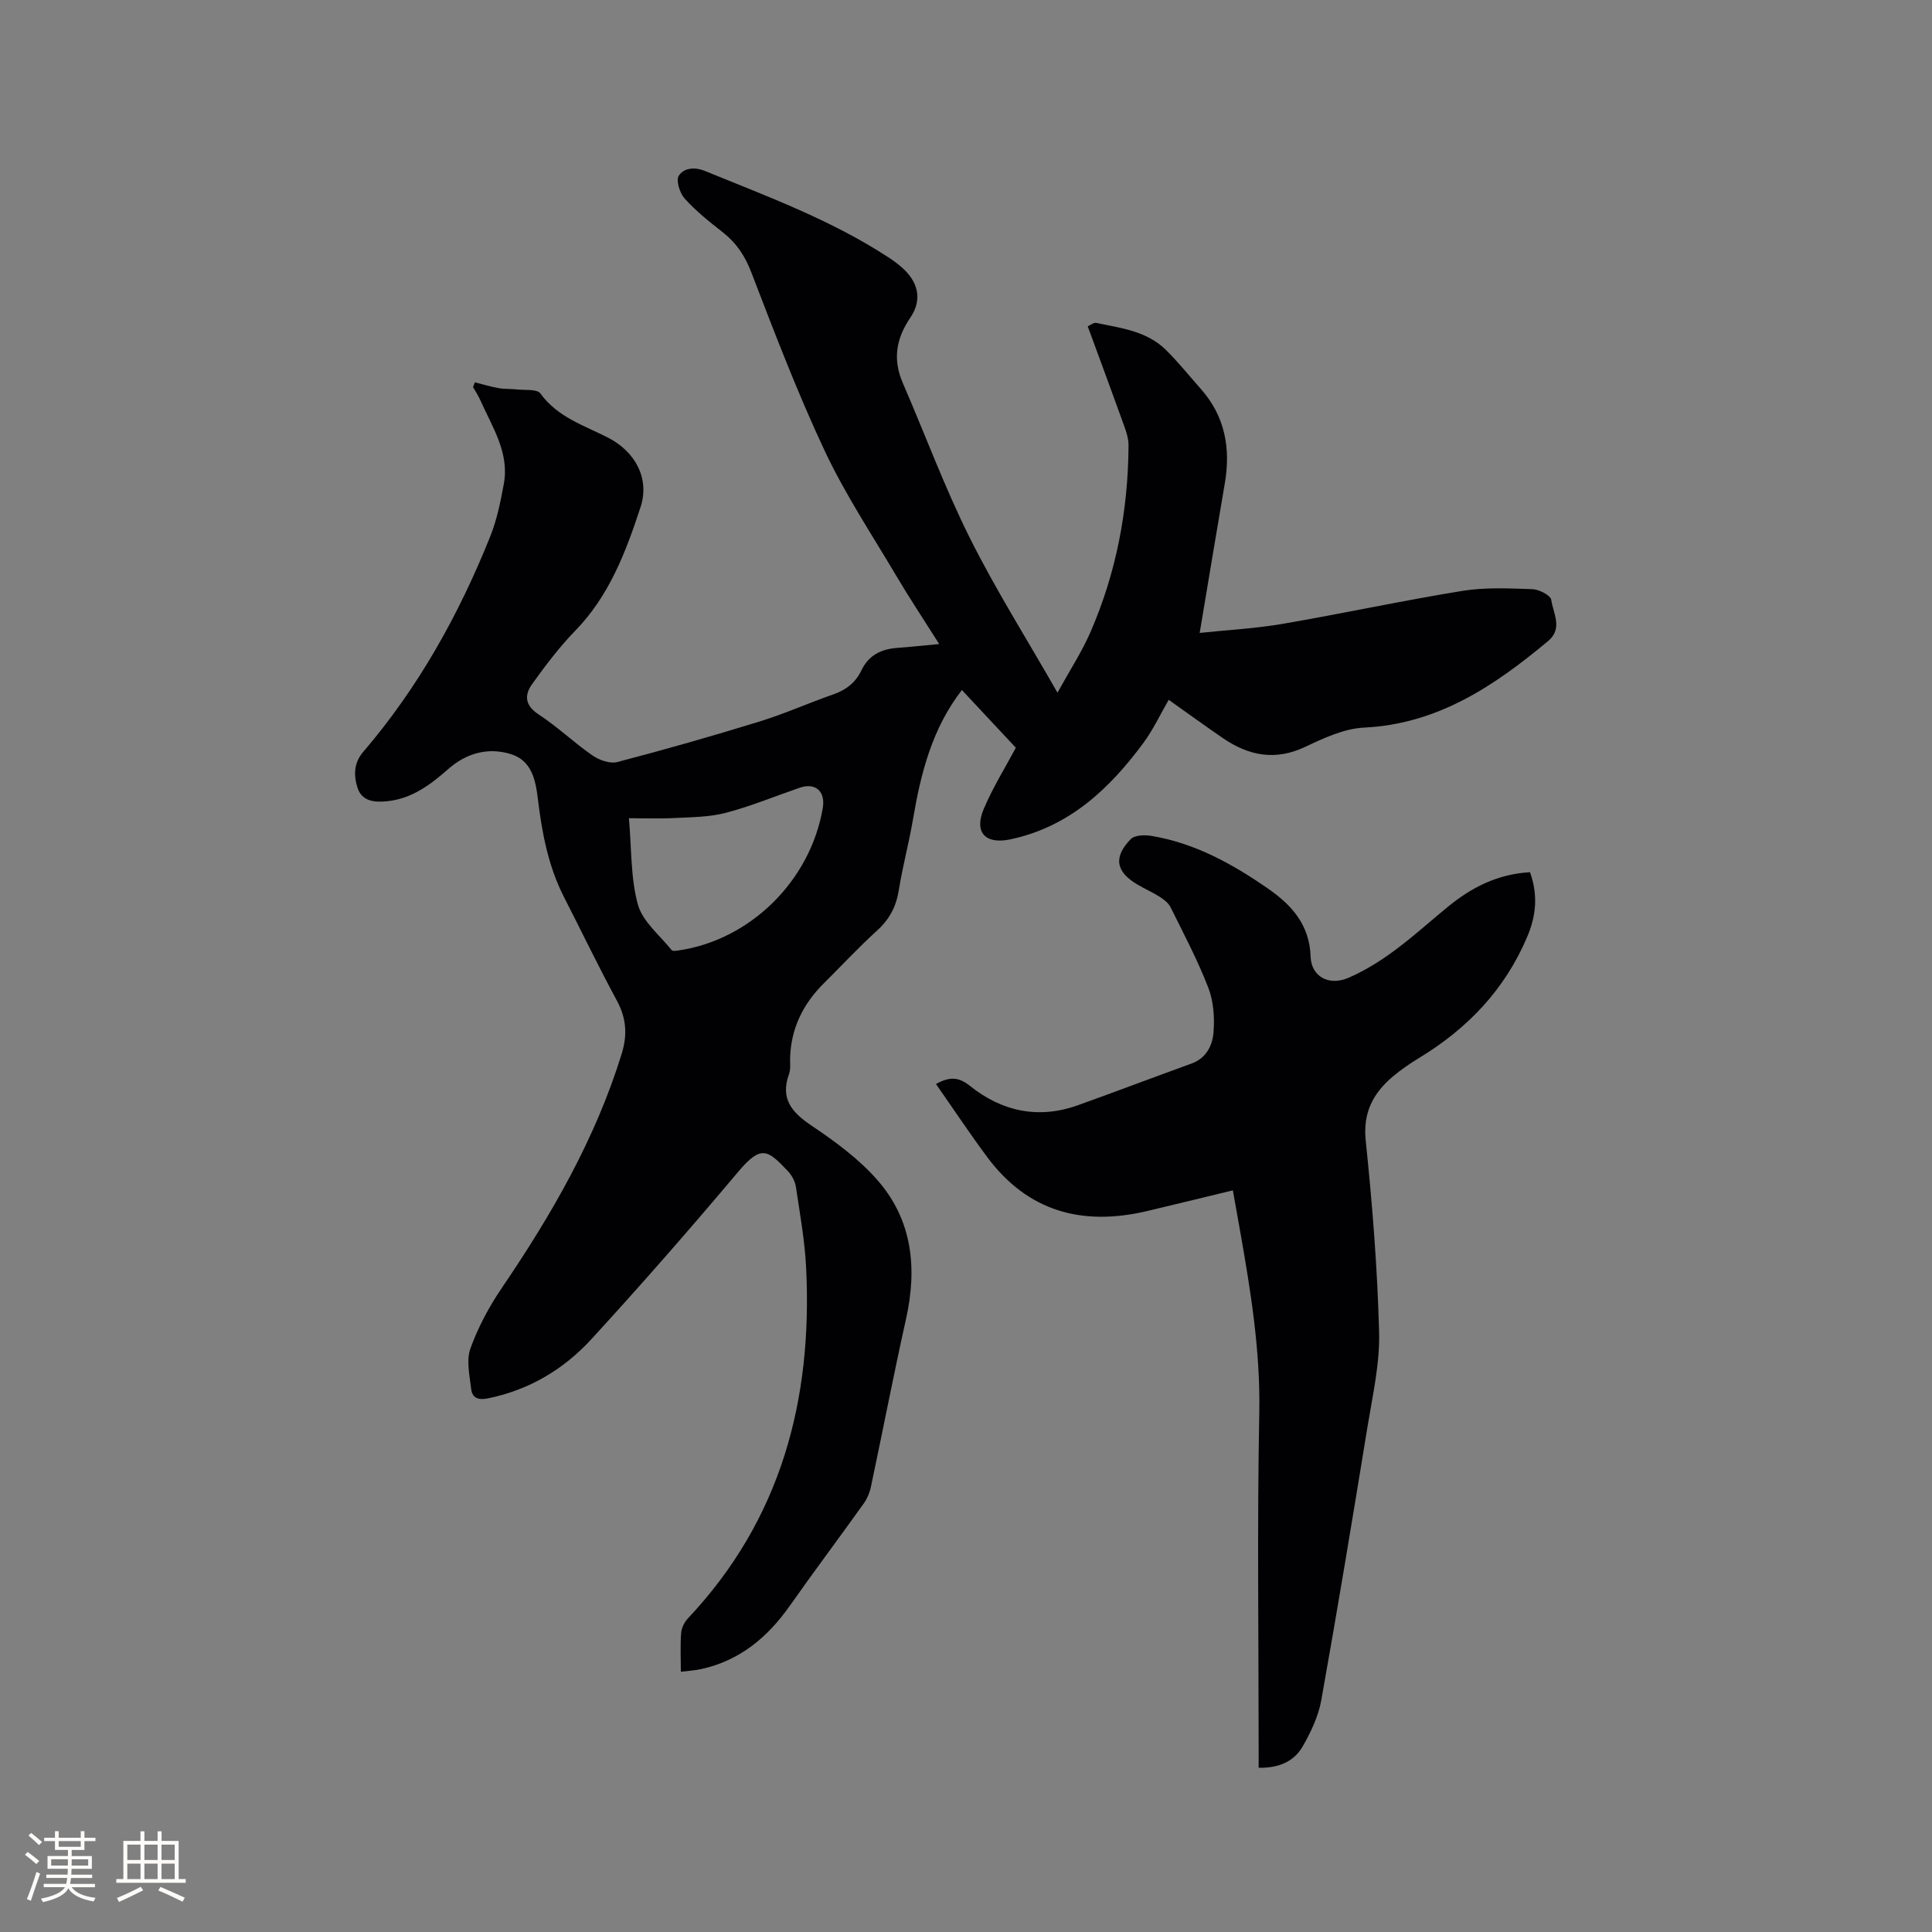 <svg enable-background="new 0 0 400 400" viewBox="0 0 400 400" xmlns="http://www.w3.org/2000/svg"><rect x="0" y="0" width="400" height="400" fill="#808080" stroke="none"/><path d="m140.96 346.12c0-3.04-.14-5.59.07-8.1.09-1.04.7-2.22 1.44-3 19.26-20.45 25.78-45.21 24.43-72.56-.28-5.59-1.28-11.15-2.11-16.69-.17-1.16-.83-2.41-1.64-3.27-4.2-4.46-5.55-5.55-10.3.09-9.89 11.75-20.01 23.33-30.39 34.65-5.74 6.26-12.91 10.55-21.45 12.28-2.04.41-3.25-.11-3.46-1.97-.32-2.78-1.04-5.89-.16-8.35 1.59-4.41 3.88-8.68 6.52-12.57 10.29-15.13 19.36-30.83 24.8-48.44 1.19-3.84 1-7.33-.96-10.96-3.82-7.06-7.3-14.31-10.96-21.46-3.29-6.43-4.59-13.37-5.44-20.45-.47-3.88-1.3-7.87-5.58-9.19-4.76-1.47-9.26-.18-12.97 3.1-3.72 3.28-7.59 6.16-12.7 6.66-2.52.25-5.15.07-6.08-2.79-.82-2.54-.79-5.14 1.18-7.43 11.42-13.33 19.84-28.46 26.33-44.69 1.36-3.41 2.1-7.1 2.77-10.73 1.22-6.53-2.39-11.82-4.85-17.39-.42-.94-1-1.81-1.51-2.71.13-.33.25-.67.38-1 1.63.41 3.25.92 4.91 1.21 1.24.22 2.54.12 3.8.27 1.67.19 4.17-.12 4.86.84 3.53 4.89 8.97 6.58 13.92 9.1 5.64 2.86 8.77 8.43 6.81 14.42-3.03 9.23-6.46 18.34-13.51 25.58-3.29 3.39-6.18 7.21-8.94 11.06-1.61 2.25-1.54 4.4 1.35 6.29 3.89 2.53 7.29 5.82 11.12 8.47 1.4.97 3.62 1.78 5.13 1.39 9.91-2.59 19.77-5.4 29.56-8.42 5.15-1.59 10.09-3.82 15.19-5.59 2.67-.93 4.65-2.49 5.84-5 1.5-3.14 4.1-4.39 7.4-4.63 2.6-.19 5.2-.47 8.69-.8-3.24-5.12-6.2-9.58-8.92-14.18-5.06-8.55-10.59-16.89-14.8-25.85-5.66-12.05-10.41-24.54-15.2-36.97-1.32-3.44-3.12-6.09-5.95-8.3-2.74-2.14-5.5-4.35-7.82-6.92-1.02-1.13-1.85-3.77-1.22-4.74 1-1.57 3.2-1.89 5.39-.99 12.94 5.28 26.07 10.12 37.87 17.8.98.63 1.93 1.32 2.81 2.08 3.46 2.97 4.43 6.7 1.89 10.45-3 4.42-3.7 8.71-1.57 13.61 4.62 10.66 8.65 21.6 13.83 31.98 5.33 10.68 11.73 20.82 18.18 32.1 2.56-4.64 5.03-8.42 6.81-12.5 5.36-12.29 7.82-25.25 7.9-38.64.01-1.33-.4-2.71-.86-3.98-2.47-6.87-5.01-13.71-7.59-20.73.66-.29 1.26-.81 1.74-.71 5.13 1.07 10.5 1.68 14.46 5.61 2.56 2.53 4.82 5.35 7.21 8.05 5.03 5.67 6.22 12.31 4.97 19.59-1.73 10.12-3.41 20.25-5.2 30.94 5.93-.63 11.62-.92 17.19-1.88 12.41-2.13 24.74-4.8 37.17-6.82 4.74-.77 9.69-.52 14.52-.36 1.39.05 3.78 1.27 3.91 2.22.4 2.79 2.47 5.92-.67 8.54-11.13 9.28-22.79 17.15-38.07 17.9-4.13.2-8.34 2.16-12.2 3.99-6.21 2.94-11.71 1.84-17.04-1.81-3.75-2.56-7.42-5.24-11.22-7.93-1.78 3.07-3.21 6.15-5.18 8.84-7.06 9.58-15.43 17.48-27.62 20.05-5.16 1.09-7.55-1.43-5.5-6.29 1.92-4.53 4.56-8.75 6.65-12.68-3.65-3.9-7.44-7.95-11.17-11.95-6.17 7.97-8.51 17.23-10.13 26.79-.83 4.9-2.15 9.73-2.93 14.63-.54 3.41-1.93 6.05-4.5 8.38-3.84 3.49-7.39 7.31-11.07 10.97-4.31 4.29-6.8 9.39-6.94 15.55-.02 1.06.13 2.21-.21 3.16-1.88 5.16.56 7.97 4.71 10.75 4.88 3.28 9.79 6.89 13.62 11.28 7.21 8.26 8.23 18.19 5.88 28.72-2.58 11.57-4.82 23.21-7.28 34.81-.25 1.19-.78 2.41-1.48 3.39-5.05 7.07-10.27 14.02-15.27 21.13-4.62 6.57-10.39 11.4-18.4 13.15-1.21.27-2.46.33-4.19.55zm-10.75-176.72c.57 6.42.34 12.39 1.86 17.88.98 3.53 4.52 6.35 6.99 9.43.21.26 1 .14 1.49.06 14.86-2.2 27.26-14.48 29.8-29.49.58-3.43-1.52-5.3-4.74-4.2-5.1 1.75-10.11 3.83-15.31 5.2-3.39.89-7.04.9-10.58 1.08-3.23.17-6.47.04-9.51.04z" fill="#010103"/><path d="m316.77 180.58c1.67 4.66 1.3 8.95-.57 13.36-4.63 10.95-12.37 19.02-22.41 25.11-1.9 1.15-3.75 2.42-5.44 3.85-4.07 3.46-6.2 7.45-5.59 13.28 1.37 13.17 2.42 26.4 2.77 39.63.17 6.48-1.33 13.03-2.39 19.5-3.08 18.91-6.21 37.82-9.58 56.69-.6 3.34-2.16 6.63-3.87 9.6-1.78 3.1-4.92 4.47-9.1 4.4 0-1.33 0-2.55 0-3.78 0-23.22-.32-46.44.13-69.65.25-12.85-1.78-25.31-3.99-37.82-.47-2.68-.95-5.35-1.48-8.3-6.18 1.49-12.01 2.93-17.86 4.31-13.31 3.12-24.59.1-32.98-11.18-3.65-4.9-7.03-10-10.63-15.15 2.93-1.61 4.76-1.42 7.03.39 6.65 5.31 14.18 6.94 22.38 4 7.87-2.83 15.69-5.79 23.54-8.64 3.02-1.1 4.29-3.74 4.51-6.39.25-3.05.03-6.43-1.06-9.26-2.2-5.71-5.09-11.16-7.81-16.66-.42-.86-1.32-1.59-2.16-2.13-1.51-.97-3.17-1.69-4.72-2.61-4.47-2.64-5.03-5.65-1.38-9.4.82-.84 2.89-.9 4.27-.67 8.97 1.5 16.72 5.76 24.1 10.88 5.03 3.48 8.66 7.58 8.87 14.15.13 3.98 3.66 6.17 7.89 4.33 8.01-3.49 14.03-9.35 20.54-14.69 4.86-3.97 10.22-6.76 16.99-7.15z" fill="#010103"/><g fill="#fcfbfa"><path d="m5.17 384 .55-.58c.85.61 1.65 1.24 2.4 1.87l-.59.64c-.83-.73-1.62-1.38-2.36-1.93m1.22 9.53-.82-.34c.71-1.76 1.37-3.64 1.98-5.63.24.13.5.25.76.36-.6 1.67-1.24 3.54-1.92 5.61m-.5-13.5.57-.54c.56.44 1.31 1.06 2.26 1.87l-.64.64c-.68-.66-1.41-1.32-2.19-1.97m3.25.46h2.24v-1.36h.77v1.36h4.57v-1.36h.76v1.36h2.28v.69h-2.28v1.84h-2.64v1.26h4.18v2.64h-4.21c0 .45-.02.86-.05 1.21h4.32v.69h-4.38c-.04.34-.1.75-.19 1.22h5.15v.69h-4.82c.87 1.19 2.51 1.92 4.93 2.19-.17.31-.3.57-.37.76-2.77-.49-4.52-1.41-5.26-2.76-.56 1.26-2.3 2.23-5.24 2.9-.12-.24-.26-.48-.43-.72 2.73-.55 4.38-1.34 4.96-2.38h-4.38v-.69h4.65c.1-.38.17-.79.21-1.22h-4.32v-.69h4.4c.03-.34.05-.75.05-1.21h-4.2v-2.64h4.23v-1.26h-2.69v-1.84h-2.24zm1.46 4.46v1.29h3.45c.01-.4.02-.57.01-.53v-.32-.45h-3.46zm1.55-2.59h4.57v-1.19h-4.57zm6.11 2.59h-3.42v.77c-.01.19-.01.37-.02.53h3.44z"/><path d="m32.63 379.16h.82v1.98h3.54v7.89h1.46v.78h-14.37v-.78h1.46v-7.89h3.54v-1.98h.82v1.98h2.73zm-3.49 11.48.5.73c-1.61.82-3.28 1.63-5 2.41-.13-.27-.28-.55-.44-.82 1.75-.72 3.4-1.49 4.94-2.32m-2.78-5.55h2.73v-3.18h-2.73zm0 3.95h2.73v-3.2h-2.73zm3.54-3.95h2.73v-3.18h-2.73zm0 3.95h2.73v-3.2h-2.73zm7.89 4.68c-1.84-.92-3.51-1.7-5.02-2.32l.45-.73c1.89.8 3.57 1.55 5.04 2.23zm-1.62-11.81h-2.73v3.18h2.73zm-2.73 7.13h2.73v-3.2h-2.73z"/></g></svg>